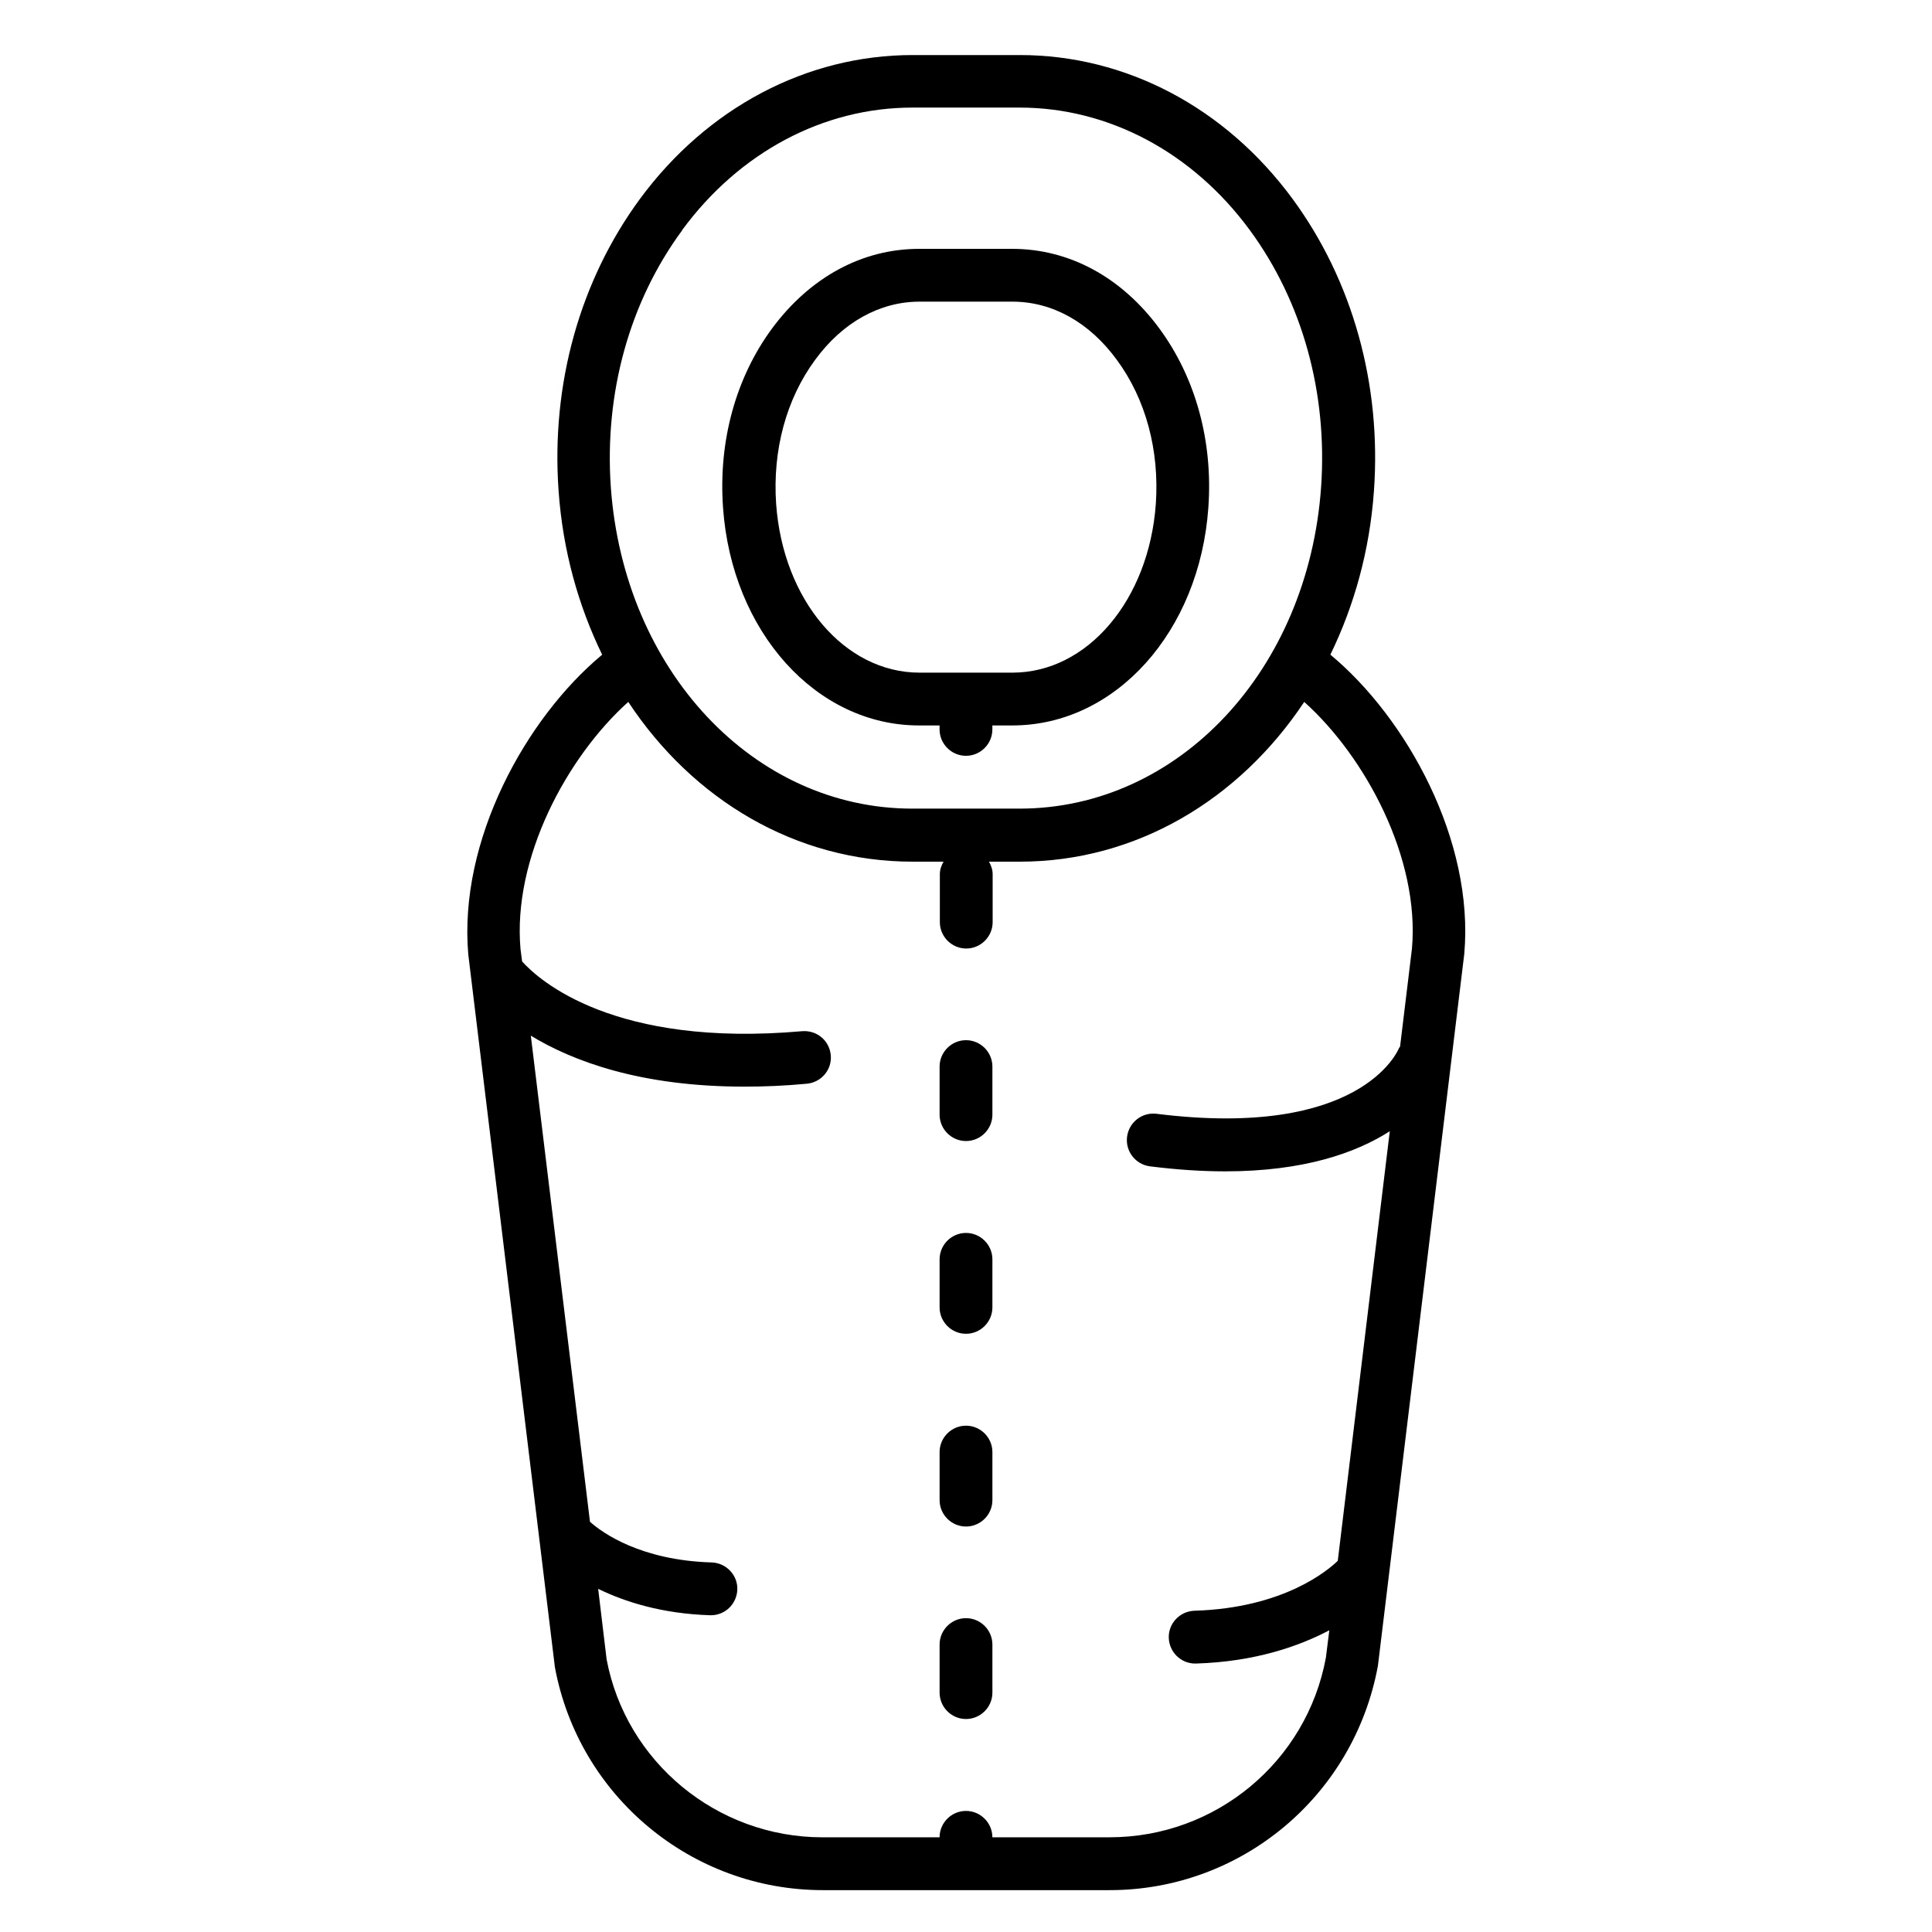 <?xml version="1.0" encoding="UTF-8"?>
<!-- Uploaded to: ICON Repo, www.iconrepo.com, Generator: ICON Repo Mixer Tools -->
<svg fill="#000000" width="800px" height="800px" version="1.1" viewBox="144 144 512 512" xmlns="http://www.w3.org/2000/svg">
 <g>
  <path d="m387.68 336.25h5.316v1.051c0 3.848 3.148 6.996 6.996 6.996s6.996-3.148 6.996-6.996v-1.051h5.316c27.289 0 49.609-24.84 51.922-57.727 1.258-17.562-3.359-34.426-13.016-47.512-10.008-13.574-23.859-21.062-38.977-21.062h-24.629c-15.113 0-28.898 7.488-38.977 21.062-9.656 13.086-14.273 29.949-13.016 47.512 2.309 32.887 24.699 57.727 51.922 57.727zm-27.641-96.914c7.277-9.938 17.145-15.395 27.641-15.395h24.629c10.566 0 20.363 5.457 27.641 15.395 7.695 10.426 11.336 24 10.355 38.207-1.82 25.469-18.125 44.715-37.996 44.715h-24.629c-19.871 0-36.176-19.242-37.996-44.715-0.98-14.203 2.66-27.781 10.355-38.207z"/>
  <path d="m496.56 317.5c6.297-12.945 10.426-27.57 11.547-43.383 2.027-28.27-5.668-55.77-21.551-77.391-17.844-24.281-44.223-38.137-72.281-38.137h-28.41c-28.059 0-54.438 13.926-72.281 38.137-15.883 21.621-23.582 49.051-21.551 77.391 1.121 15.812 5.246 30.438 11.547 43.383-20.223 16.793-38.137 49.262-35.477 79.488l22.953 188.86c6.367 34.219 36.246 59.059 71.023 59.059h75.992c34.777 0 64.727-24.84 71.094-59.477l22.883-188.65c2.66-30.02-15.254-62.488-35.477-79.281zm-171.79-112.52c15.184-20.641 37.438-32.469 61.016-32.469h28.41c23.582 0 45.832 11.824 61.016 32.469 13.926 18.961 20.641 43.105 18.895 68.086-3.43 48.562-37.785 85.227-79.91 85.227h-28.41c-42.055 0-76.41-36.598-79.91-85.156-1.75-24.98 4.969-49.191 18.895-68.086zm113.22 425.93h-31c0-3.848-3.148-6.996-6.996-6.996s-6.996 3.148-6.996 6.996h-31c-28.059 0-52.129-20.012-57.238-47.164l-2.238-18.684c7.066 3.43 16.793 6.578 29.668 6.996h0.211c3.777 0 6.856-3.008 6.996-6.789 0.141-3.848-2.938-7.066-6.789-7.207-18.824-0.559-28.969-7.836-32.258-10.777l-15.676-128.82c11.055 6.719 28.969 13.504 56.609 13.504 5.18 0 10.637-0.211 16.516-0.77 3.848-0.352 6.719-3.707 6.367-7.559-0.352-3.848-3.637-6.648-7.559-6.367-49.82 4.41-69.695-13.434-74.242-18.473l-0.418-3.219c-2.168-24.141 12.316-51.012 28.551-65.566 17.145 25.961 44.434 42.336 75.363 42.336h8.188c-0.559 0.98-0.98 2.098-0.98 3.289v12.734c0 3.848 3.148 6.996 6.996 6.996 3.848 0 6.996-3.148 6.996-6.996v-12.734c0-1.191-0.418-2.309-0.98-3.289h8.188c30.859 0 58.148-16.445 75.363-42.336 16.234 14.555 30.648 41.426 28.551 65.355l-3.148 25.961s-0.211 0.281-0.281 0.418c-0.418 0.98-10.355 24.141-64.234 17.422-3.848-0.488-7.348 2.238-7.836 6.086-0.488 3.848 2.238 7.348 6.086 7.836 7.277 0.91 13.855 1.328 19.871 1.328 20.922 0 34.707-4.898 43.664-10.637l-13.785 113.85c-2.519 2.449-14.273 12.523-37.996 13.227-3.848 0.141-6.926 3.359-6.789 7.207 0.141 3.777 3.219 6.789 6.996 6.789h0.211c15.742-0.488 27.359-4.617 35.336-8.816l-0.91 7.277c-5.109 27.57-29.18 47.582-57.309 47.582z"/>
  <path d="m400 419.66c-3.848 0-6.996 3.148-6.996 6.996v12.734c0 3.848 3.148 6.996 6.996 6.996s6.996-3.148 6.996-6.996v-12.734c0-3.848-3.148-6.996-6.996-6.996z"/>
  <path d="m400 572.83c-3.848 0-6.996 3.148-6.996 6.996v12.734c0 3.848 3.148 6.996 6.996 6.996s6.996-3.148 6.996-6.996v-12.734c0-3.848-3.148-6.996-6.996-6.996z"/>
  <path d="m400 521.82c-3.848 0-6.996 3.148-6.996 6.996v12.734c0 3.848 3.148 6.996 6.996 6.996s6.996-3.148 6.996-6.996v-12.734c0-3.848-3.148-6.996-6.996-6.996z"/>
  <path d="m400 470.74c-3.848 0-6.996 3.148-6.996 6.996v12.734c0 3.848 3.148 6.996 6.996 6.996s6.996-3.148 6.996-6.996v-12.734c0-3.848-3.148-6.996-6.996-6.996z"/>
 </g>
</svg>